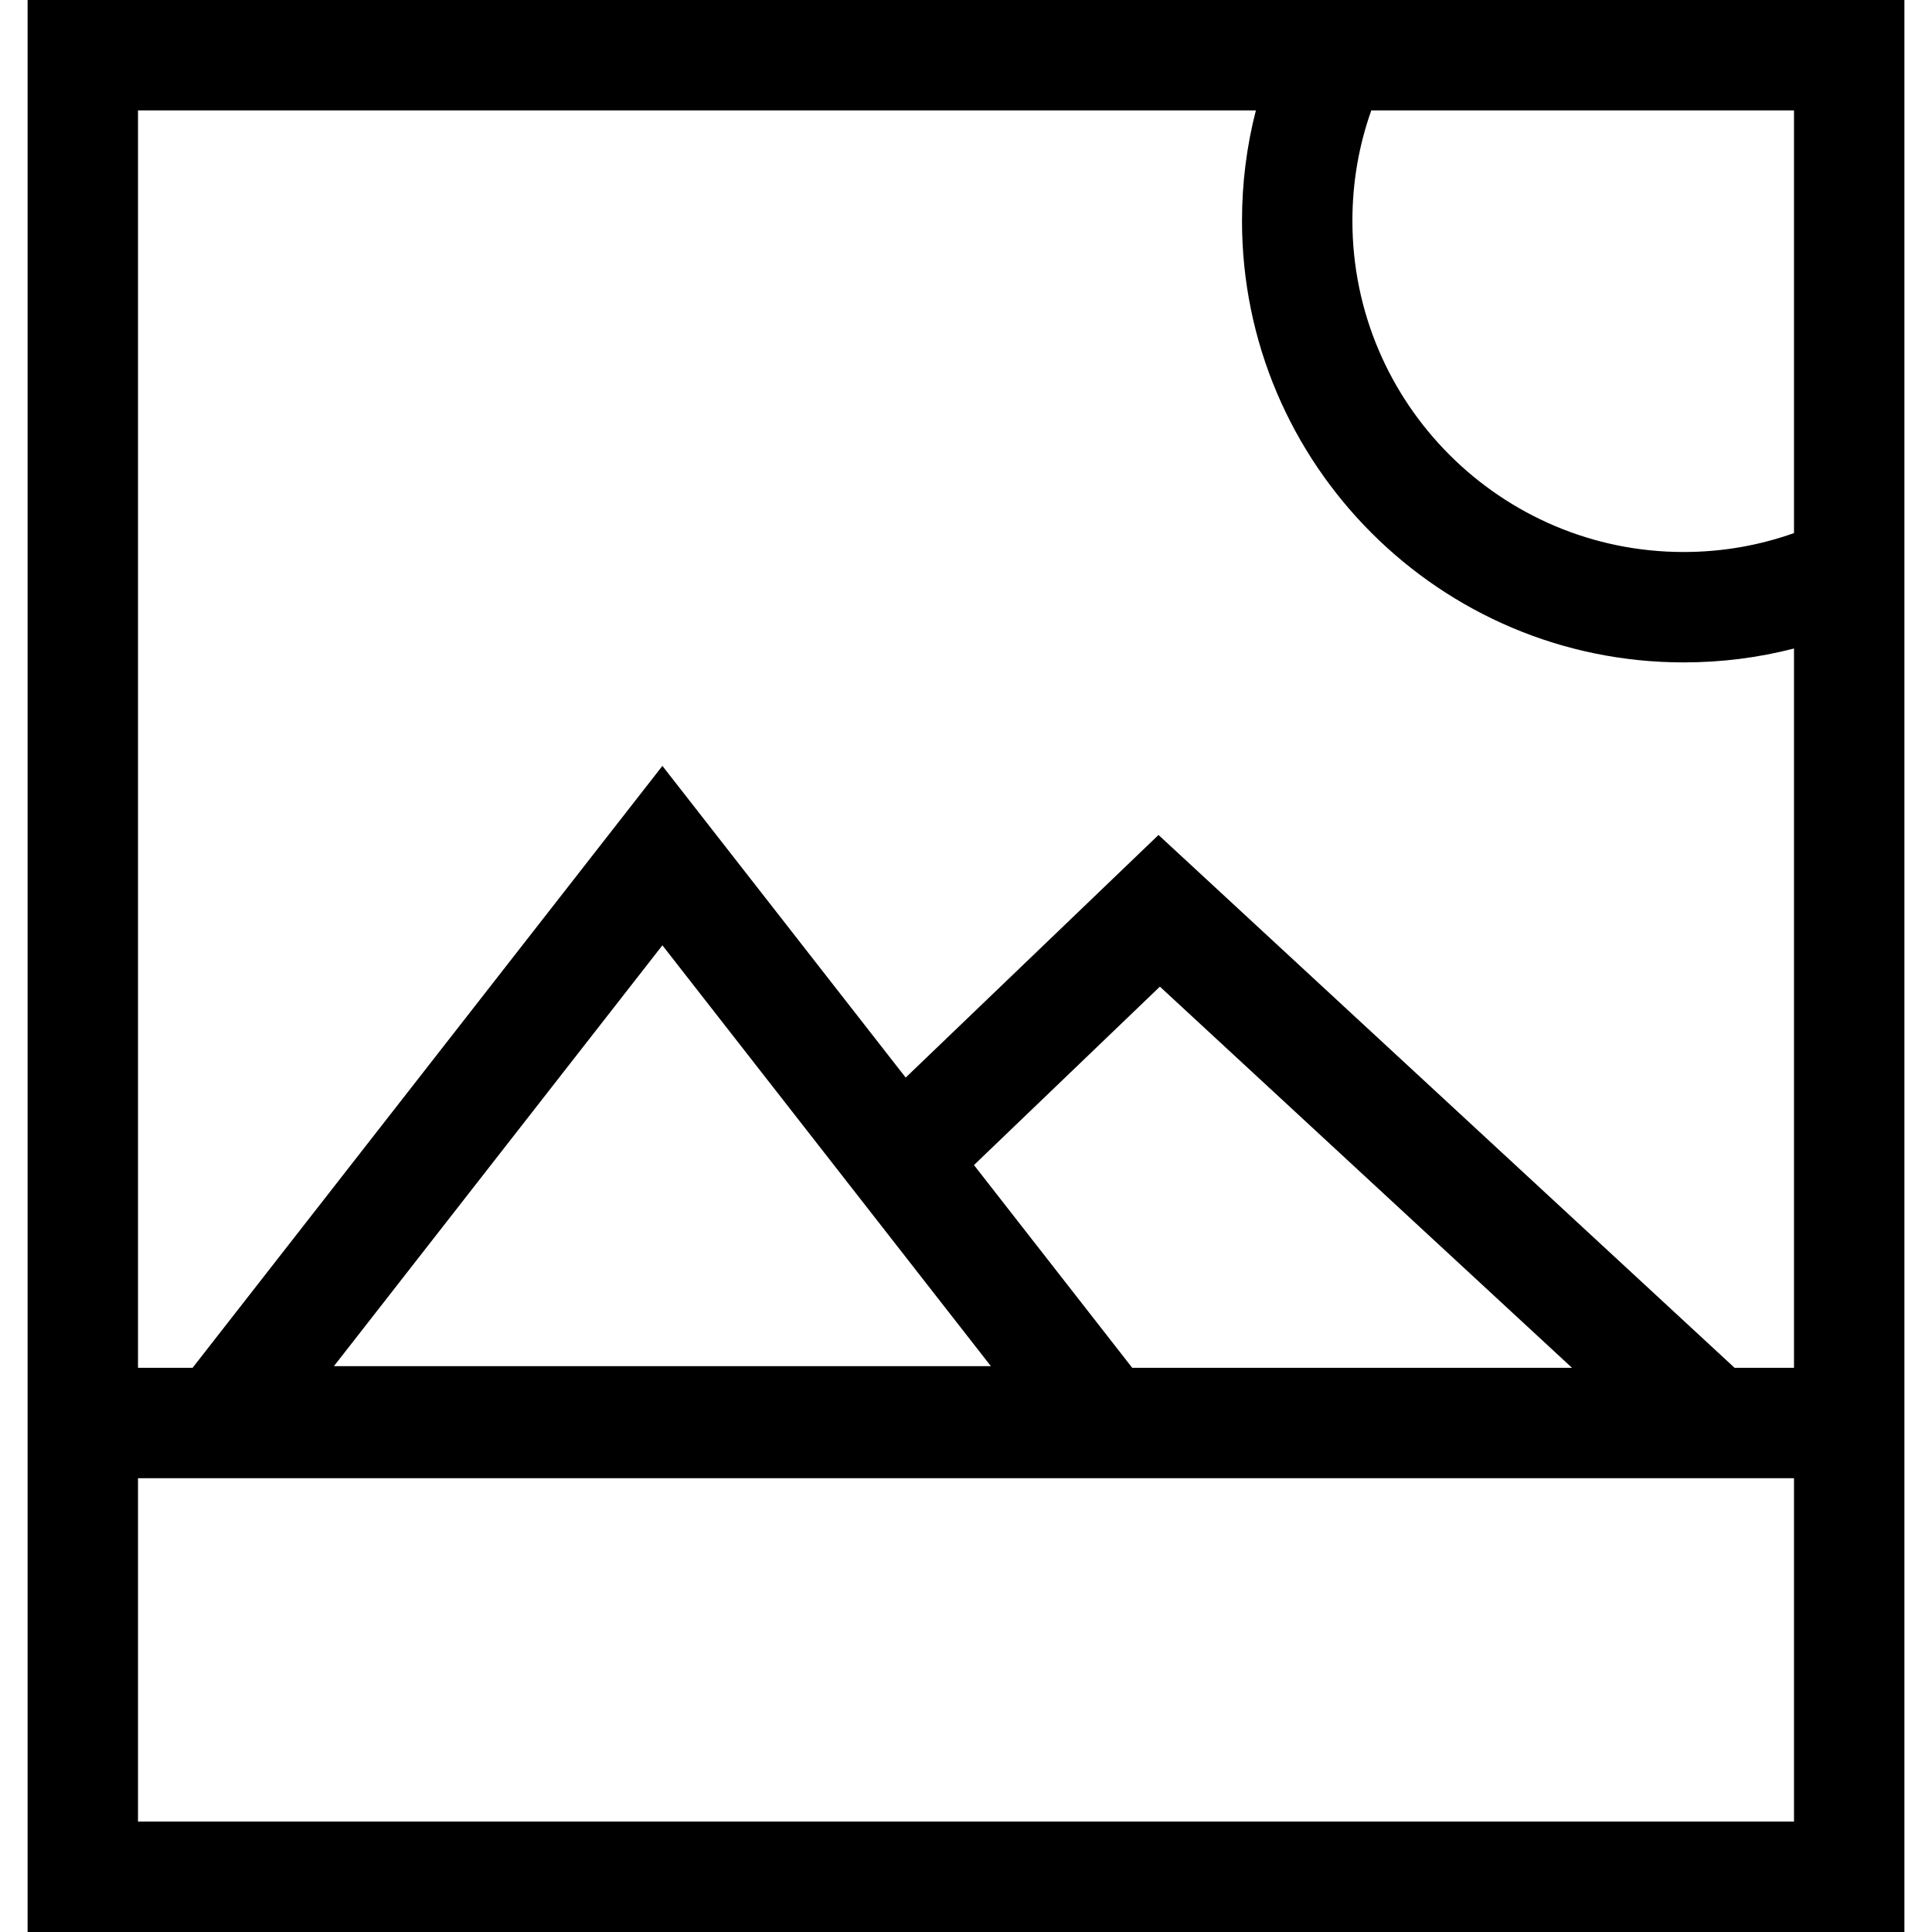 <?xml version='1.0' encoding='iso-8859-1'?>
<!-- Uploaded to: SVG Repo, www.svgrepo.com, Generator: SVG Repo Mixer Tools -->
<svg fill="#000000" height="800px" width="800px" version="1.1" xmlns="http://www.w3.org/2000/svg" viewBox="0 0 350 350" xmlns:xlink="http://www.w3.org/1999/xlink" enable-background="new 0 0 350 350">
  <path d="M5,350h340V0H5V350z M25,330v-62.212h300V330H25z M179.509,247.494H60.491L120,171.253L179.509,247.494z   M176.443,211.061l33.683-32.323l74.654,69.05h-79.67L176.443,211.061z M325,96.574c-6.384,2.269-13.085,3.426-20,3.426  c-33.084,0-60-26.916-60-60c0-6.911,1.156-13.612,3.422-20H325V96.574z M25,20h202.516C225.845,26.479,225,33.166,225,40  c0,44.112,35.888,80,80,80c6.837,0,13.523-0.846,20-2.518v130.306h-10.767l-104.359-96.526l-45.801,43.951L120,138.748  l-85.109,109.04H25V20z"/>
</svg>